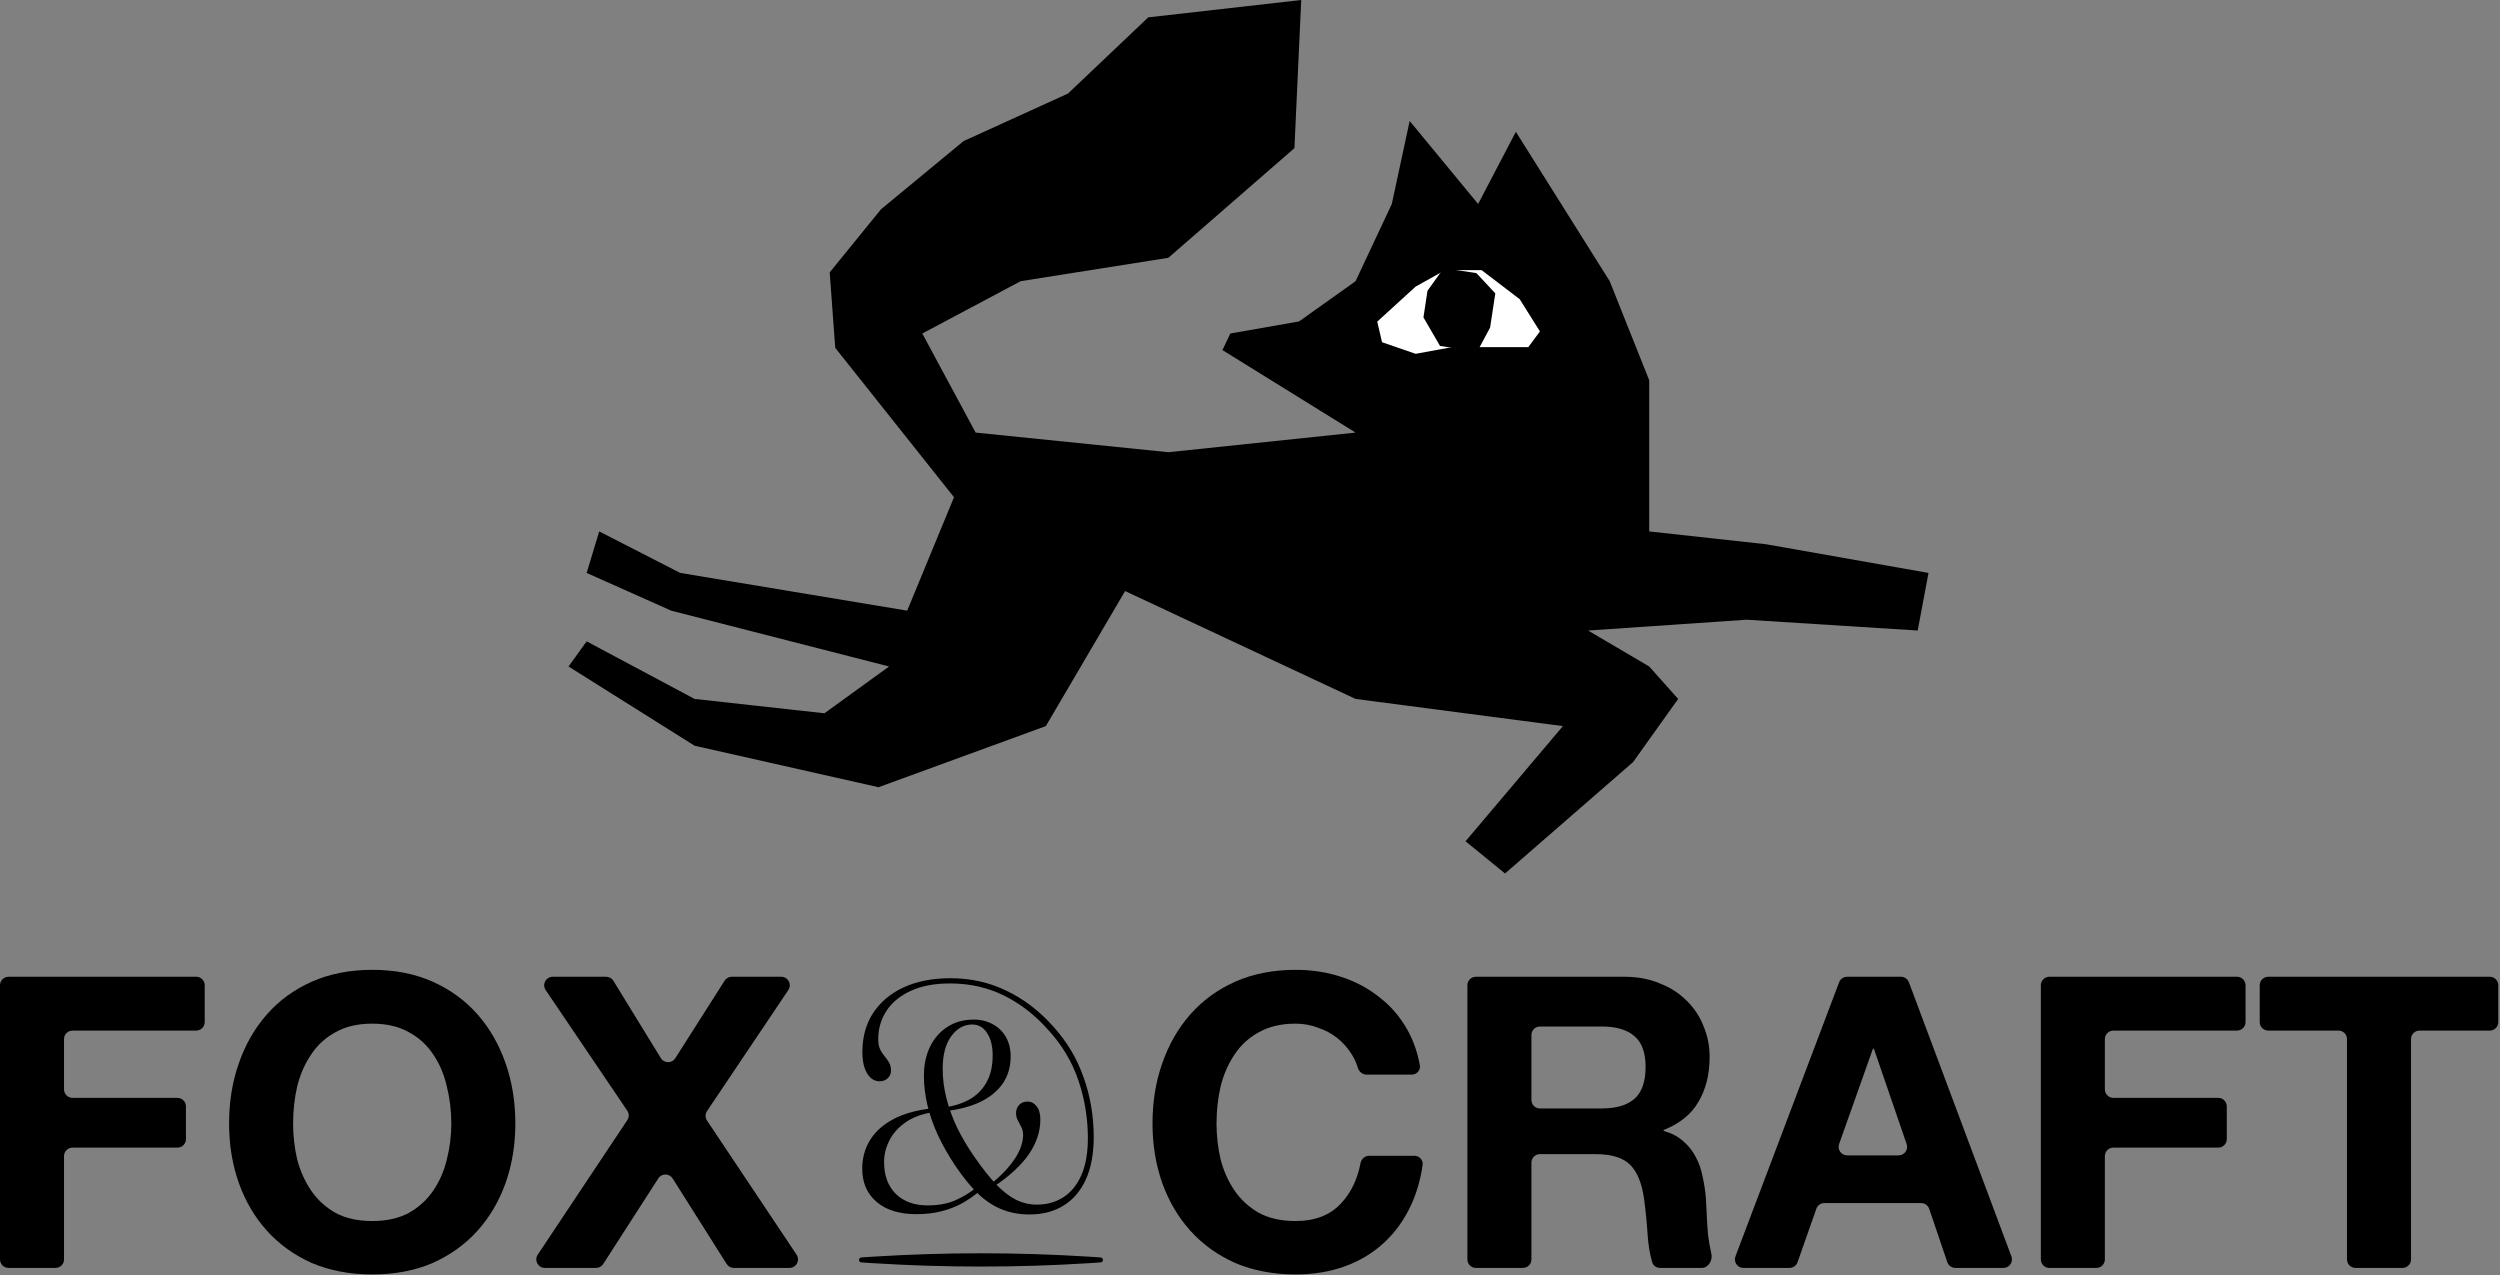 <?xml version="1.0" encoding="UTF-8"?> <svg xmlns="http://www.w3.org/2000/svg" width="494" height="252" viewBox="0 0 494 252" fill="none"><rect x="0" y="0" width="494" height="252" fill="#808080" stroke="none"/><path d="M463.765 205.324C463.765 204.396 463.012 203.643 462.084 203.643H448.203C447.274 203.643 446.521 202.89 446.521 201.962V194.688C446.521 193.759 447.274 193.007 448.203 193.007H491.978C492.907 193.007 493.659 193.759 493.659 194.688V201.962C493.659 202.89 492.907 203.643 491.978 203.643H478.097C477.168 203.643 476.416 204.396 476.416 205.324V248.858C476.416 249.787 475.663 250.539 474.735 250.539H465.446C464.518 250.539 463.765 249.787 463.765 248.858V205.324Z" fill="black"></path><path d="M403.27 194.689C403.27 193.76 404.022 193.008 404.951 193.008H442.038C442.967 193.008 443.72 193.76 443.72 194.689V201.963C443.72 202.891 442.967 203.644 442.038 203.644H417.601C416.673 203.644 415.92 204.397 415.92 205.325V215.258C415.92 216.187 416.673 216.939 417.601 216.939H438.332C439.26 216.939 440.013 217.692 440.013 218.62V225.089C440.013 226.017 439.26 226.77 438.332 226.77H417.601C416.673 226.77 415.92 227.522 415.92 228.451V248.859C415.92 249.788 415.168 250.54 414.239 250.54H404.951C404.022 250.54 403.27 249.788 403.27 248.859V194.689Z" fill="black"></path><path d="M363.408 226.057C363.02 227.152 363.831 228.301 364.992 228.301H375.164C376.318 228.301 377.128 227.165 376.754 226.074L370.293 207.266C370.277 207.22 370.234 207.189 370.186 207.189V207.189C370.138 207.189 370.095 207.22 370.079 207.265L363.408 226.057ZM363.41 194.094C363.657 193.44 364.283 193.008 364.982 193.008H375.627C376.329 193.008 376.956 193.443 377.202 194.1L397.459 248.27C397.87 249.369 397.057 250.54 395.884 250.54H386.378C385.658 250.54 385.018 250.082 384.786 249.4L381.21 238.869C380.978 238.187 380.338 237.728 379.618 237.728H360.498C359.785 237.728 359.15 238.178 358.913 238.851L355.191 249.418C354.954 250.09 354.319 250.54 353.606 250.54H344.497C343.322 250.54 342.509 249.364 342.925 248.265L363.41 194.094Z" fill="black"></path><path d="M302.608 217.352C302.608 218.281 303.36 219.033 304.289 219.033H316.467C319.368 219.033 321.543 218.389 322.994 217.1C324.444 215.81 325.169 213.715 325.169 210.814C325.169 208.021 324.444 206.007 322.994 204.771C321.543 203.482 319.368 202.837 316.467 202.837H304.289C303.36 202.837 302.608 203.59 302.608 204.518V217.352ZM289.957 194.688C289.957 193.759 290.71 193.007 291.638 193.007H320.979C323.558 193.007 325.868 193.437 327.909 194.296C330.004 195.102 331.777 196.23 333.227 197.68C334.731 199.131 335.859 200.823 336.611 202.757C337.417 204.637 337.82 206.678 337.82 208.881C337.82 212.265 337.095 215.193 335.645 217.664C334.258 220.117 331.972 221.987 328.786 223.276C328.743 223.293 328.715 223.334 328.715 223.38V223.38C328.715 223.43 328.749 223.474 328.797 223.488C330.318 223.919 331.58 224.583 332.583 225.48C333.603 226.339 334.436 227.387 335.081 228.622C335.725 229.804 336.182 231.12 336.45 232.57C336.773 234.021 336.988 235.471 337.095 236.922C337.149 237.835 337.202 238.909 337.256 240.145C337.31 241.38 337.39 242.643 337.498 243.932C337.659 245.221 337.874 246.457 338.142 247.638V247.638C338.51 248.926 337.626 250.539 336.287 250.539H328.019C327.322 250.539 326.69 250.111 326.488 249.445C326.008 247.862 325.702 246.051 325.572 244.012C325.411 241.488 325.169 239.07 324.847 236.761C324.417 233.752 323.504 231.55 322.108 230.153C320.711 228.756 318.428 228.058 315.258 228.058H304.289C303.36 228.058 302.608 228.811 302.608 229.739V248.858C302.608 249.787 301.855 250.539 300.927 250.539H291.638C290.71 250.539 289.957 249.787 289.957 248.858V194.688Z" fill="black"></path><path d="M270.038 212.346C269.204 212.346 268.512 211.73 268.28 210.93C268.017 210.027 267.636 209.183 267.137 208.398C266.385 207.162 265.445 206.088 264.317 205.175C263.189 204.262 261.899 203.563 260.449 203.08C259.052 202.543 257.575 202.274 256.017 202.274C253.17 202.274 250.753 202.838 248.765 203.966C246.778 205.04 245.166 206.518 243.93 208.398C242.695 210.224 241.782 212.319 241.191 214.683C240.654 217.047 240.385 219.491 240.385 222.015C240.385 224.433 240.654 226.796 241.191 229.106C241.782 231.362 242.695 233.404 243.93 235.23C245.166 237.057 246.778 238.534 248.765 239.662C250.753 240.736 253.17 241.274 256.017 241.274C259.885 241.274 262.893 240.092 265.042 237.728C266.959 235.671 268.225 233.044 268.839 229.847C269 229.014 269.707 228.381 270.555 228.381H279.48C280.468 228.381 281.247 229.23 281.107 230.207C280.695 233.088 279.933 235.729 278.821 238.131C277.478 241.032 275.705 243.503 273.502 245.544C271.3 247.585 268.722 249.143 265.767 250.218C262.813 251.292 259.563 251.829 256.017 251.829C251.612 251.829 247.637 251.077 244.092 249.573C240.6 248.015 237.645 245.893 235.228 243.207C232.811 240.521 230.957 237.379 229.668 233.78C228.379 230.127 227.734 226.206 227.734 222.015C227.734 217.718 228.379 213.743 229.668 210.09C230.957 206.383 232.811 203.16 235.228 200.421C237.645 197.681 240.6 195.532 244.092 193.974C247.637 192.417 251.612 191.638 256.017 191.638C259.187 191.638 262.168 192.094 264.961 193.008C267.808 193.921 270.333 195.264 272.536 197.036C274.792 198.755 276.645 200.904 278.095 203.483C279.27 205.57 280.092 207.904 280.562 210.485C280.742 211.472 279.957 212.346 278.953 212.346H270.038Z" fill="black"></path><path d="M123.954 221.342C124.332 220.774 124.33 220.034 123.947 219.469L107.821 195.63C107.066 194.513 107.866 193.007 109.213 193.007H119.771C120.356 193.007 120.898 193.31 121.204 193.808L130.585 209.086C131.235 210.145 132.769 210.157 133.436 209.109L143.181 193.786C143.49 193.301 144.025 193.007 144.6 193.007H154.382C155.727 193.007 156.527 194.508 155.777 195.625L139.711 219.549C139.331 220.115 139.33 220.853 139.708 221.42L157.402 247.925C158.148 249.042 157.347 250.539 156.004 250.539H145.006C144.429 250.539 143.892 250.244 143.584 249.756L132.917 232.866C132.261 231.826 130.747 231.82 130.082 232.853L119.194 249.768C118.884 250.249 118.352 250.539 117.78 250.539H107.654C106.312 250.539 105.511 249.044 106.255 247.927L123.954 221.342Z" fill="black"></path><path d="M57.916 222.015C57.916 224.433 58.185 226.796 58.722 229.106C59.313 231.362 60.226 233.404 61.462 235.23C62.697 237.057 64.309 238.534 66.296 239.662C68.284 240.736 70.701 241.274 73.548 241.274C76.395 241.274 78.813 240.736 80.8 239.662C82.788 238.534 84.4 237.057 85.635 235.23C86.871 233.404 87.757 231.362 88.294 229.106C88.885 226.796 89.18 224.433 89.18 222.015C89.18 219.491 88.885 217.047 88.294 214.683C87.757 212.319 86.871 210.224 85.635 208.398C84.4 206.518 82.788 205.04 80.8 203.966C78.813 202.838 76.395 202.274 73.548 202.274C70.701 202.274 68.284 202.838 66.296 203.966C64.309 205.04 62.697 206.518 61.462 208.398C60.226 210.224 59.313 212.319 58.722 214.683C58.185 217.047 57.916 219.491 57.916 222.015ZM45.266 222.015C45.266 217.718 45.91 213.743 47.2 210.09C48.489 206.383 50.342 203.16 52.759 200.421C55.177 197.681 58.131 195.532 61.623 193.974C65.168 192.417 69.144 191.638 73.548 191.638C78.007 191.638 81.982 192.417 85.474 193.974C88.966 195.532 91.92 197.681 94.337 200.421C96.755 203.16 98.608 206.383 99.897 210.09C101.187 213.743 101.831 217.718 101.831 222.015C101.831 226.206 101.187 230.127 99.897 233.78C98.608 237.379 96.755 240.521 94.337 243.207C91.92 245.893 88.966 248.015 85.474 249.573C81.982 251.077 78.007 251.829 73.548 251.829C69.144 251.829 65.168 251.077 61.623 249.573C58.131 248.015 55.177 245.893 52.759 243.207C50.342 240.521 48.489 237.379 47.2 233.78C45.91 230.127 45.266 226.206 45.266 222.015Z" fill="black"></path><path d="M0 194.689C0 193.76 0.753 193.008 1.681 193.008H38.769C39.697 193.008 40.45 193.76 40.45 194.689V201.963C40.45 202.891 39.697 203.644 38.769 203.644H14.332C13.403 203.644 12.651 204.397 12.651 205.325V215.258C12.651 216.187 13.403 216.939 14.332 216.939H35.062C35.991 216.939 36.743 217.692 36.743 218.62V225.089C36.743 226.017 35.991 226.77 35.062 226.77H14.332C13.403 226.77 12.651 227.522 12.651 228.451V248.859C12.651 249.788 11.898 250.54 10.97 250.54H1.681C0.753 250.54 0 249.788 0 248.859V194.689Z" fill="black"></path><path d="M203.445 239.979C201.479 239.979 199.676 239.655 198.035 239.006C196.394 238.358 194.833 237.345 193.354 235.967C191.895 234.569 190.406 232.756 188.886 230.527C187.468 228.419 186.293 226.363 185.361 224.357C184.429 222.351 183.73 220.365 183.264 218.4C182.798 216.434 182.565 214.489 182.565 212.564C182.565 210.437 182.96 208.542 183.75 206.881C184.561 205.199 185.705 203.882 187.184 202.93C188.664 201.957 190.406 201.471 192.412 201.471C193.851 201.471 195.117 201.785 196.211 202.413C197.326 203.021 198.187 203.872 198.795 204.966C199.403 206.06 199.707 207.316 199.707 208.735C199.707 210.781 199.19 212.564 198.156 214.084C197.123 215.583 195.644 216.799 193.719 217.731C191.794 218.643 189.504 219.251 186.85 219.555L186.698 218.825C188.603 218.542 190.264 217.995 191.683 217.184C193.101 216.353 194.195 215.229 194.965 213.81C195.755 212.392 196.15 210.629 196.15 208.522C196.15 206.719 195.786 205.26 195.056 204.145C194.347 203.011 193.364 202.443 192.108 202.443C190.467 202.443 189.079 203.223 187.944 204.784C186.83 206.344 186.273 208.481 186.273 211.197C186.273 213.081 186.516 215.006 187.002 216.971C187.488 218.916 188.198 220.872 189.13 222.837C190.082 224.782 191.217 226.697 192.534 228.582C194.094 230.831 195.532 232.654 196.85 234.052C198.187 235.43 199.504 236.443 200.801 237.092C202.097 237.72 203.455 238.034 204.873 238.034C206.839 238.034 208.571 237.558 210.071 236.605C211.59 235.653 212.786 234.204 213.657 232.259C214.528 230.294 214.964 227.842 214.964 224.904C214.964 220.993 214.346 217.204 213.11 213.537C211.874 209.869 209.898 206.546 207.183 203.568C204.569 200.61 201.642 198.33 198.4 196.729C195.158 195.129 191.602 194.328 187.732 194.328C184.631 194.328 182.028 194.825 179.92 195.818C177.813 196.79 176.223 198.107 175.149 199.769C174.075 201.43 173.538 203.284 173.538 205.331C173.538 206.141 173.659 206.81 173.903 207.337C174.166 207.863 174.46 208.319 174.784 208.704C175.128 209.089 175.422 209.505 175.665 209.95C175.929 210.376 176.061 210.913 176.061 211.561C176.061 212.149 175.848 212.645 175.422 213.051C175.017 213.456 174.48 213.658 173.811 213.658C172.798 213.658 171.978 213.142 171.35 212.108C170.721 211.075 170.407 209.667 170.407 207.884C170.407 204.905 171.117 202.332 172.535 200.164C173.973 197.975 175.99 196.284 178.583 195.088C181.197 193.893 184.277 193.295 187.823 193.295C191.794 193.295 195.472 194.116 198.855 195.757C202.26 197.378 205.339 199.728 208.095 202.808C210.79 205.766 212.796 209.12 214.113 212.868C215.45 216.596 216.119 220.548 216.119 224.722C216.119 227.984 215.602 230.76 214.569 233.049C213.535 235.319 212.066 237.041 210.162 238.216C208.277 239.391 206.038 239.979 203.445 239.979ZM195.938 233.84C197.478 232.583 198.693 231.388 199.585 230.253C200.497 229.119 201.155 228.055 201.561 227.062C201.966 226.069 202.168 225.157 202.168 224.327C202.168 223.678 202.047 223.131 201.804 222.685C201.561 222.219 201.327 221.773 201.105 221.348C200.882 220.922 200.77 220.456 200.77 219.95C200.77 219.322 200.973 218.785 201.378 218.339C201.804 217.893 202.351 217.67 203.019 217.67C203.749 217.67 204.357 217.984 204.843 218.613C205.329 219.22 205.572 220.092 205.572 221.226C205.572 223.557 204.833 225.816 203.354 228.004C201.875 230.172 199.595 232.3 196.515 234.387L195.938 233.84ZM184.176 219.798C182.048 220.142 180.275 220.821 178.857 221.834C177.459 222.827 176.415 224.012 175.726 225.39C175.037 226.748 174.693 228.156 174.693 229.615C174.693 232.269 175.463 234.366 177.003 235.906C178.563 237.426 180.66 238.186 183.294 238.186C185.401 238.186 187.205 237.862 188.704 237.213C190.224 236.545 191.632 235.694 192.929 234.66L193.537 235.39C192.463 236.301 191.308 237.102 190.072 237.791C188.836 238.459 187.488 238.976 186.03 239.341C184.571 239.726 182.929 239.918 181.106 239.918C177.722 239.918 175.088 239.108 173.204 237.487C171.319 235.866 170.377 233.678 170.377 230.922C170.377 228.855 170.884 226.991 171.897 225.329C172.91 223.648 174.44 222.26 176.486 221.166C178.532 220.071 181.096 219.352 184.176 219.008V219.798Z" fill="black"></path><path d="M170.219 248.468C170.093 248.477 169.972 248.53 169.883 248.622C169.794 248.713 169.743 248.835 169.743 248.961C169.743 249.087 169.794 249.208 169.883 249.3C169.972 249.391 170.093 249.444 170.219 249.453C171.007 249.508 171.794 249.56 172.582 249.609C179.67 250.052 186.759 250.273 193.847 250.273C200.936 250.273 208.024 250.052 215.113 249.609C215.9 249.56 216.688 249.508 217.476 249.453C217.602 249.444 217.723 249.391 217.812 249.3C217.901 249.208 217.951 249.087 217.951 248.961C217.951 248.835 217.901 248.713 217.812 248.622C217.723 248.53 217.602 248.477 217.476 248.469C216.688 248.414 215.9 248.362 215.113 248.313C208.024 247.87 200.936 247.648 193.847 247.648C186.759 247.648 179.67 247.87 172.582 248.313C171.794 248.362 171.007 248.414 170.219 248.468Z" fill="black"></path><path d="M345.125 122.455L313.802 124.592L325.884 131.699L331.602 138.11L322.702 150.584L297.395 172.6L289.589 166.239L308.83 143.478L267.862 138.11L222.319 116.79L206.657 143.478L173.594 155.554L137.249 147.354L112.34 131.699L115.92 126.729L137.249 138.11L162.904 140.943L175.682 131.699L132.625 120.666L115.92 113.212L118.406 105.011L134.415 113.212L179.262 120.666L188.51 98.252L165.042 68.732L163.948 53.823L174.091 41.349L190.399 27.881L211.032 18.488L226.893 3.429L257.122 0L255.78 29.272L230.87 50.94L201.685 55.562L182.245 65.899L192.786 85.48L230.87 89.357L267.862 85.48L241.556 69.177L243.117 65.899L256.694 63.516L267.862 55.562L275.021 40.305L278.551 23.905L292.075 40.305L299.533 26.042L318.078 55.562L325.884 75.143V105.011L349.003 107.546L381.072 113.212L378.934 124.592L345.125 122.455Z" fill="black"></path><path d="M279.73 56.631L272.143 63.553L273.091 67.625L279.73 69.915L286.919 68.592H295.006H301.994L304.291 65.487L300.297 59.125L292.759 53.373H285.571L279.73 56.631Z" fill="white"></path><path d="M282.075 57.442L285.277 52.985L288.164 53.424L291.733 53.967L295.474 57.967L294.446 64.722L291.897 69.481L284.549 68.363L281.273 62.719L282.075 57.442Z" fill="black"></path></svg> 